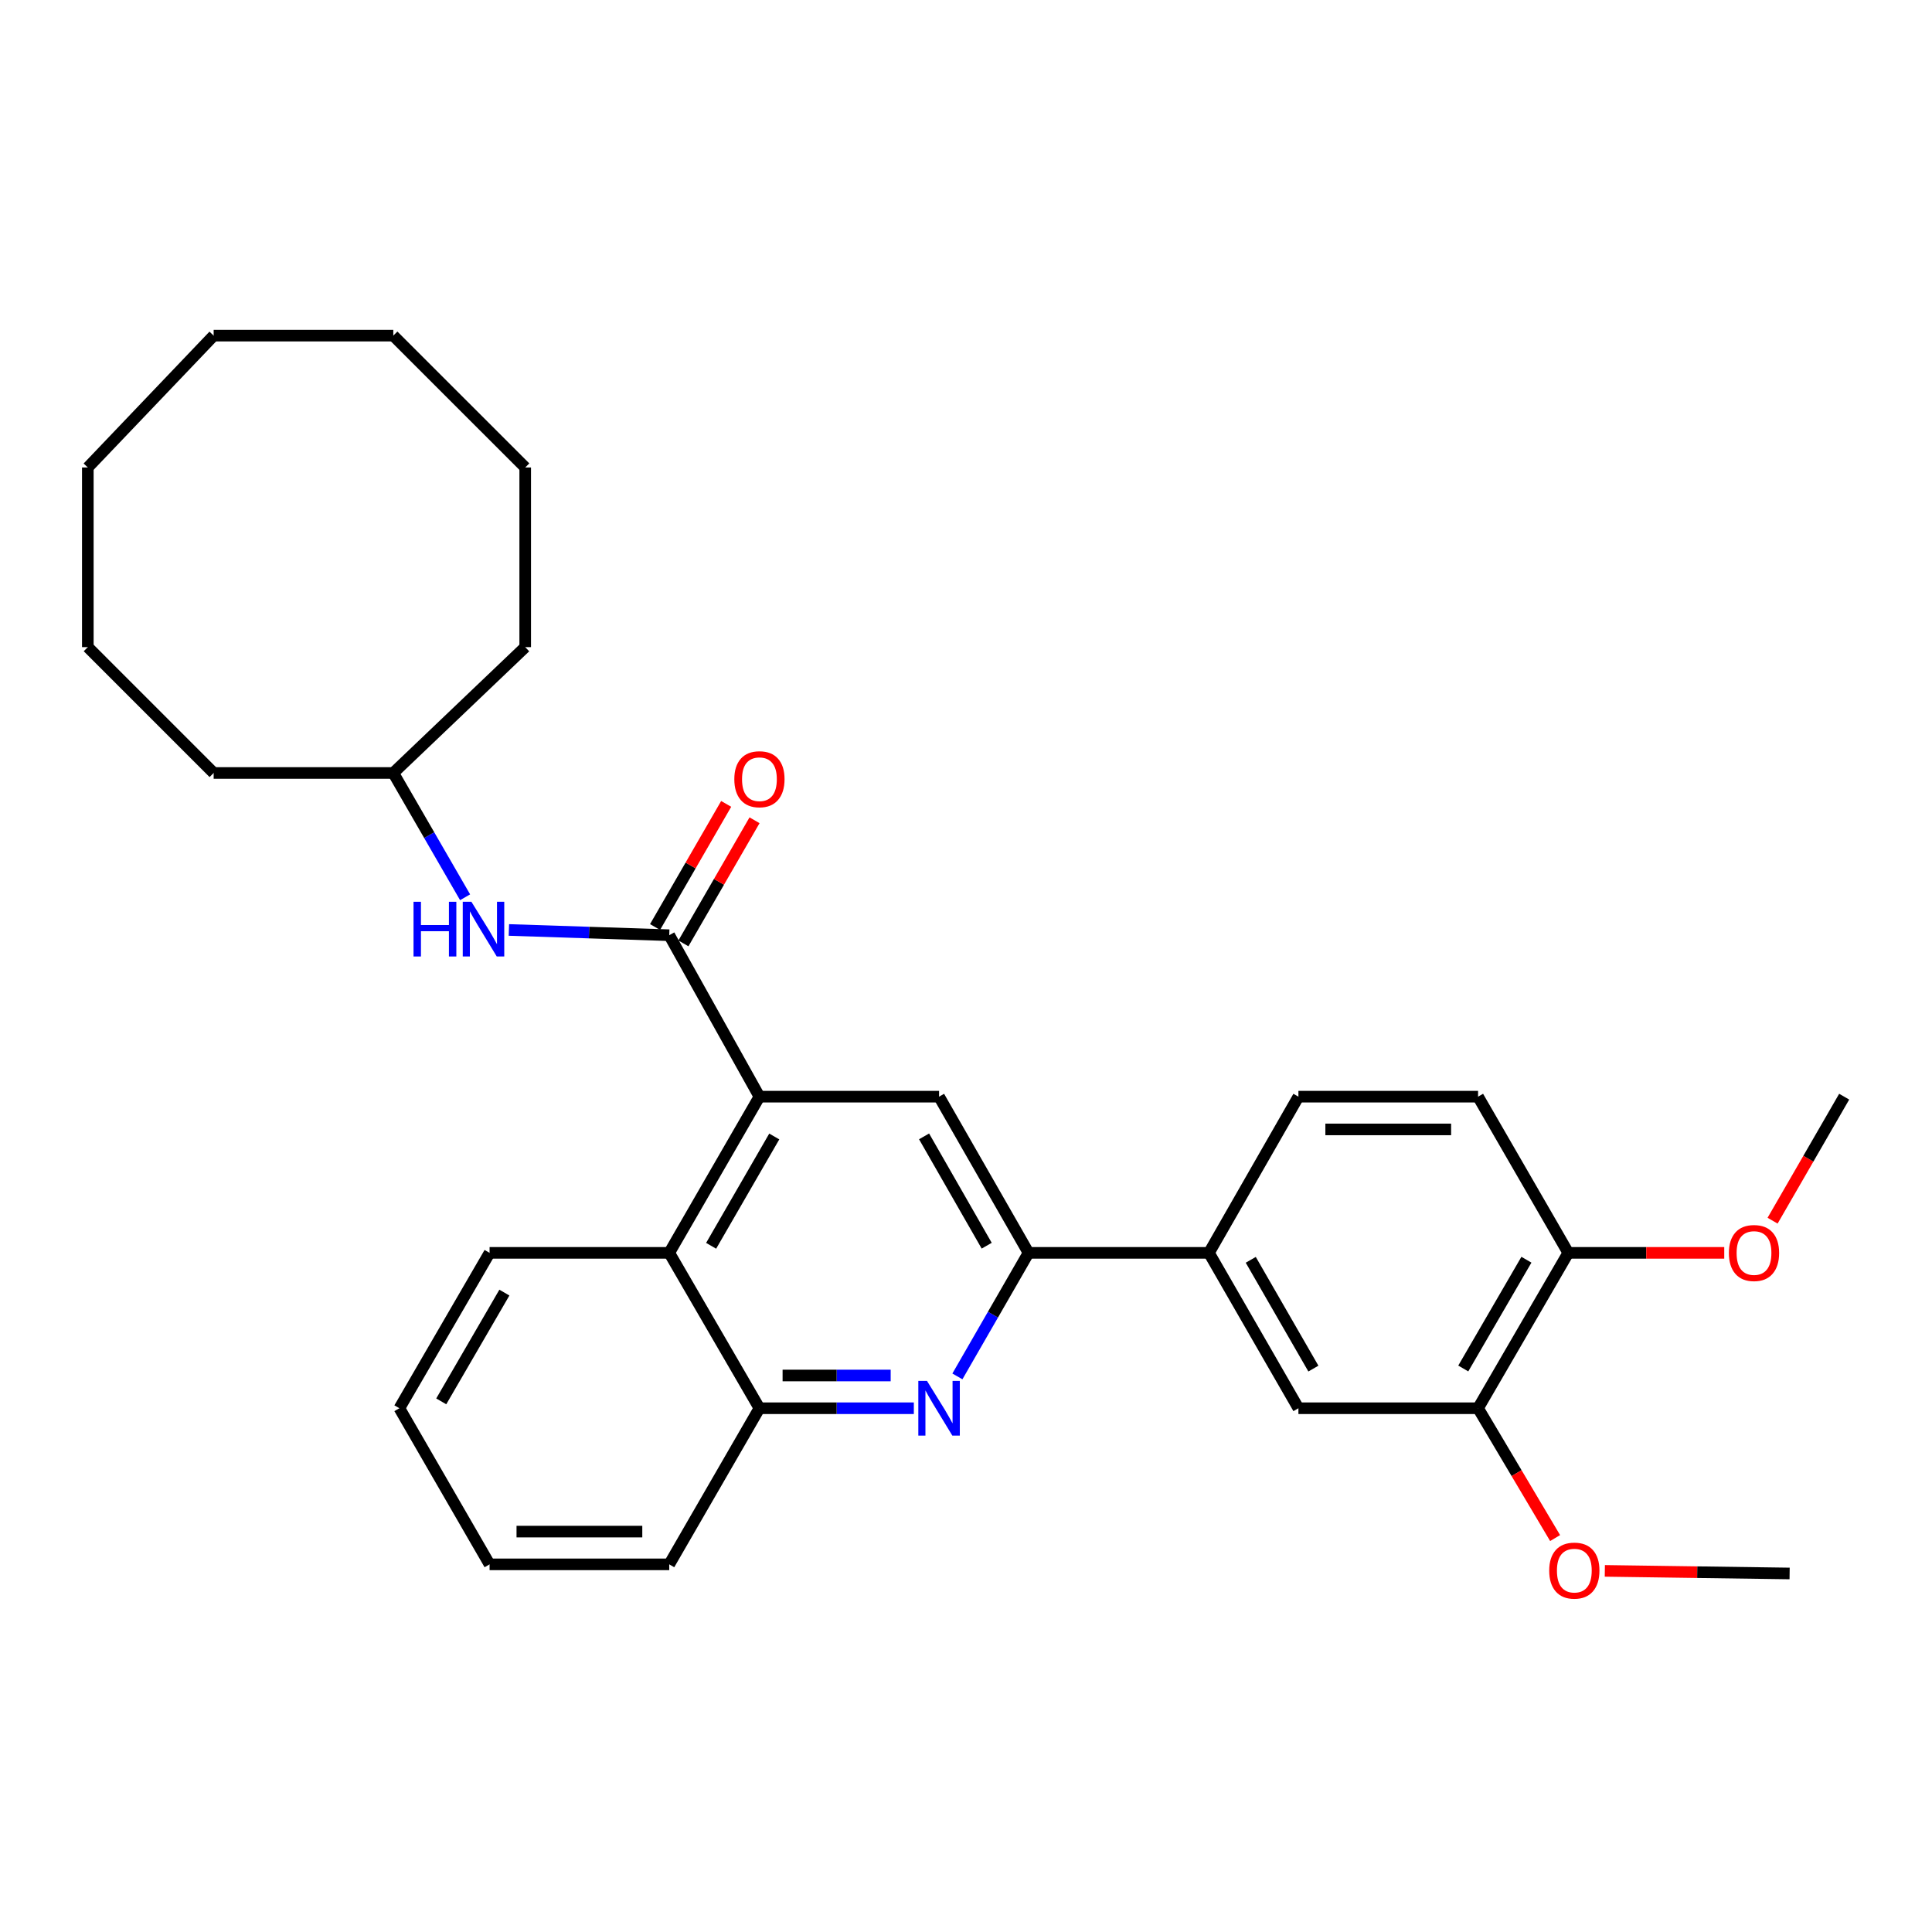 <?xml version='1.0' encoding='iso-8859-1'?>
<svg version='1.1' baseProfile='full'
              xmlns='http://www.w3.org/2000/svg'
                      xmlns:rdkit='http://www.rdkit.org/xml'
                      xmlns:xlink='http://www.w3.org/1999/xlink'
                  xml:space='preserve'
width='1000px' height='1000px' viewBox='0 0 1000 1000'>
<!-- END OF HEADER -->
<rect style='opacity:1.0;fill:#FFFFFF;stroke:none' width='1000' height='1000' x='0' y='0'> </rect>
<path class='bond-0' d='M 393.081,567.634 L 346.397,484.062' style='fill:none;fill-rule:evenodd;stroke:#000000;stroke-width:6px;stroke-linecap:butt;stroke-linejoin:miter;stroke-opacity:1' />
<path class='bond-3' d='M 393.081,567.634 L 486.062,567.634' style='fill:none;fill-rule:evenodd;stroke:#000000;stroke-width:6px;stroke-linecap:butt;stroke-linejoin:miter;stroke-opacity:1' />
<path class='bond-4' d='M 393.081,567.634 L 346.397,648.476' style='fill:none;fill-rule:evenodd;stroke:#000000;stroke-width:6px;stroke-linecap:butt;stroke-linejoin:miter;stroke-opacity:1' />
<path class='bond-4' d='M 400.758,588.238 L 368.08,644.827' style='fill:none;fill-rule:evenodd;stroke:#000000;stroke-width:6px;stroke-linecap:butt;stroke-linejoin:miter;stroke-opacity:1' />
<path class='bond-6' d='M 346.397,484.062 L 304.902,482.704' style='fill:none;fill-rule:evenodd;stroke:#000000;stroke-width:6px;stroke-linecap:butt;stroke-linejoin:miter;stroke-opacity:1' />
<path class='bond-6' d='M 304.902,482.704 L 263.406,481.346' style='fill:none;fill-rule:evenodd;stroke:#0000FF;stroke-width:6px;stroke-linecap:butt;stroke-linejoin:miter;stroke-opacity:1' />
<path class='bond-10' d='M 353.737,488.301 L 372.142,456.436' style='fill:none;fill-rule:evenodd;stroke:#000000;stroke-width:6px;stroke-linecap:butt;stroke-linejoin:miter;stroke-opacity:1' />
<path class='bond-10' d='M 372.142,456.436 L 390.547,424.572' style='fill:none;fill-rule:evenodd;stroke:#FF0000;stroke-width:6px;stroke-linecap:butt;stroke-linejoin:miter;stroke-opacity:1' />
<path class='bond-10' d='M 339.058,479.822 L 357.463,447.958' style='fill:none;fill-rule:evenodd;stroke:#000000;stroke-width:6px;stroke-linecap:butt;stroke-linejoin:miter;stroke-opacity:1' />
<path class='bond-10' d='M 357.463,447.958 L 375.868,416.093' style='fill:none;fill-rule:evenodd;stroke:#FF0000;stroke-width:6px;stroke-linecap:butt;stroke-linejoin:miter;stroke-opacity:1' />
<path class='bond-1' d='M 472.997,728.903 L 433.039,728.903' style='fill:none;fill-rule:evenodd;stroke:#0000FF;stroke-width:6px;stroke-linecap:butt;stroke-linejoin:miter;stroke-opacity:1' />
<path class='bond-1' d='M 433.039,728.903 L 393.081,728.903' style='fill:none;fill-rule:evenodd;stroke:#000000;stroke-width:6px;stroke-linecap:butt;stroke-linejoin:miter;stroke-opacity:1' />
<path class='bond-1' d='M 461.01,711.951 L 433.039,711.951' style='fill:none;fill-rule:evenodd;stroke:#0000FF;stroke-width:6px;stroke-linecap:butt;stroke-linejoin:miter;stroke-opacity:1' />
<path class='bond-1' d='M 433.039,711.951 L 405.068,711.951' style='fill:none;fill-rule:evenodd;stroke:#000000;stroke-width:6px;stroke-linecap:butt;stroke-linejoin:miter;stroke-opacity:1' />
<path class='bond-30' d='M 495.55,712.423 L 513.96,680.449' style='fill:none;fill-rule:evenodd;stroke:#0000FF;stroke-width:6px;stroke-linecap:butt;stroke-linejoin:miter;stroke-opacity:1' />
<path class='bond-30' d='M 513.96,680.449 L 532.369,648.476' style='fill:none;fill-rule:evenodd;stroke:#000000;stroke-width:6px;stroke-linecap:butt;stroke-linejoin:miter;stroke-opacity:1' />
<path class='bond-2' d='M 532.369,648.476 L 486.062,567.634' style='fill:none;fill-rule:evenodd;stroke:#000000;stroke-width:6px;stroke-linecap:butt;stroke-linejoin:miter;stroke-opacity:1' />
<path class='bond-2' d='M 510.713,644.775 L 478.298,588.186' style='fill:none;fill-rule:evenodd;stroke:#000000;stroke-width:6px;stroke-linecap:butt;stroke-linejoin:miter;stroke-opacity:1' />
<path class='bond-7' d='M 532.369,648.476 L 625.755,648.476' style='fill:none;fill-rule:evenodd;stroke:#000000;stroke-width:6px;stroke-linecap:butt;stroke-linejoin:miter;stroke-opacity:1' />
<path class='bond-5' d='M 346.397,648.476 L 393.081,728.903' style='fill:none;fill-rule:evenodd;stroke:#000000;stroke-width:6px;stroke-linecap:butt;stroke-linejoin:miter;stroke-opacity:1' />
<path class='bond-17' d='M 346.397,648.476 L 253.407,648.476' style='fill:none;fill-rule:evenodd;stroke:#000000;stroke-width:6px;stroke-linecap:butt;stroke-linejoin:miter;stroke-opacity:1' />
<path class='bond-18' d='M 393.081,728.903 L 346.397,809.707' style='fill:none;fill-rule:evenodd;stroke:#000000;stroke-width:6px;stroke-linecap:butt;stroke-linejoin:miter;stroke-opacity:1' />
<path class='bond-14' d='M 240.733,464.423 L 222.151,432.258' style='fill:none;fill-rule:evenodd;stroke:#0000FF;stroke-width:6px;stroke-linecap:butt;stroke-linejoin:miter;stroke-opacity:1' />
<path class='bond-14' d='M 222.151,432.258 L 203.568,400.093' style='fill:none;fill-rule:evenodd;stroke:#000000;stroke-width:6px;stroke-linecap:butt;stroke-linejoin:miter;stroke-opacity:1' />
<path class='bond-8' d='M 625.755,648.476 L 672.061,728.903' style='fill:none;fill-rule:evenodd;stroke:#000000;stroke-width:6px;stroke-linecap:butt;stroke-linejoin:miter;stroke-opacity:1' />
<path class='bond-8' d='M 647.391,652.081 L 679.806,708.381' style='fill:none;fill-rule:evenodd;stroke:#000000;stroke-width:6px;stroke-linecap:butt;stroke-linejoin:miter;stroke-opacity:1' />
<path class='bond-12' d='M 625.755,648.476 L 672.061,567.634' style='fill:none;fill-rule:evenodd;stroke:#000000;stroke-width:6px;stroke-linecap:butt;stroke-linejoin:miter;stroke-opacity:1' />
<path class='bond-9' d='M 672.061,728.903 L 765.042,728.903' style='fill:none;fill-rule:evenodd;stroke:#000000;stroke-width:6px;stroke-linecap:butt;stroke-linejoin:miter;stroke-opacity:1' />
<path class='bond-15' d='M 765.042,728.903 L 784.983,762.502' style='fill:none;fill-rule:evenodd;stroke:#000000;stroke-width:6px;stroke-linecap:butt;stroke-linejoin:miter;stroke-opacity:1' />
<path class='bond-15' d='M 784.983,762.502 L 804.924,796.101' style='fill:none;fill-rule:evenodd;stroke:#FF0000;stroke-width:6px;stroke-linecap:butt;stroke-linejoin:miter;stroke-opacity:1' />
<path class='bond-32' d='M 765.042,728.903 L 811.735,648.476' style='fill:none;fill-rule:evenodd;stroke:#000000;stroke-width:6px;stroke-linecap:butt;stroke-linejoin:miter;stroke-opacity:1' />
<path class='bond-32' d='M 757.386,708.328 L 790.071,652.029' style='fill:none;fill-rule:evenodd;stroke:#000000;stroke-width:6px;stroke-linecap:butt;stroke-linejoin:miter;stroke-opacity:1' />
<path class='bond-11' d='M 811.735,648.476 L 765.042,567.634' style='fill:none;fill-rule:evenodd;stroke:#000000;stroke-width:6px;stroke-linecap:butt;stroke-linejoin:miter;stroke-opacity:1' />
<path class='bond-16' d='M 811.735,648.476 L 852.102,648.476' style='fill:none;fill-rule:evenodd;stroke:#000000;stroke-width:6px;stroke-linecap:butt;stroke-linejoin:miter;stroke-opacity:1' />
<path class='bond-16' d='M 852.102,648.476 L 892.468,648.476' style='fill:none;fill-rule:evenodd;stroke:#FF0000;stroke-width:6px;stroke-linecap:butt;stroke-linejoin:miter;stroke-opacity:1' />
<path class='bond-13' d='M 672.061,567.634 L 765.042,567.634' style='fill:none;fill-rule:evenodd;stroke:#000000;stroke-width:6px;stroke-linecap:butt;stroke-linejoin:miter;stroke-opacity:1' />
<path class='bond-13' d='M 686.009,584.586 L 751.095,584.586' style='fill:none;fill-rule:evenodd;stroke:#000000;stroke-width:6px;stroke-linecap:butt;stroke-linejoin:miter;stroke-opacity:1' />
<path class='bond-21' d='M 203.568,400.093 L 110.587,400.093' style='fill:none;fill-rule:evenodd;stroke:#000000;stroke-width:6px;stroke-linecap:butt;stroke-linejoin:miter;stroke-opacity:1' />
<path class='bond-22' d='M 203.568,400.093 L 271.847,334.951' style='fill:none;fill-rule:evenodd;stroke:#000000;stroke-width:6px;stroke-linecap:butt;stroke-linejoin:miter;stroke-opacity:1' />
<path class='bond-19' d='M 830.658,813.083 L 878.48,813.754' style='fill:none;fill-rule:evenodd;stroke:#FF0000;stroke-width:6px;stroke-linecap:butt;stroke-linejoin:miter;stroke-opacity:1' />
<path class='bond-19' d='M 878.48,813.754 L 926.302,814.425' style='fill:none;fill-rule:evenodd;stroke:#000000;stroke-width:6px;stroke-linecap:butt;stroke-linejoin:miter;stroke-opacity:1' />
<path class='bond-20' d='M 917.486,631.822 L 936.016,599.728' style='fill:none;fill-rule:evenodd;stroke:#FF0000;stroke-width:6px;stroke-linecap:butt;stroke-linejoin:miter;stroke-opacity:1' />
<path class='bond-20' d='M 936.016,599.728 L 954.545,567.634' style='fill:none;fill-rule:evenodd;stroke:#000000;stroke-width:6px;stroke-linecap:butt;stroke-linejoin:miter;stroke-opacity:1' />
<path class='bond-23' d='M 253.407,648.476 L 206.723,728.903' style='fill:none;fill-rule:evenodd;stroke:#000000;stroke-width:6px;stroke-linecap:butt;stroke-linejoin:miter;stroke-opacity:1' />
<path class='bond-23' d='M 261.065,669.05 L 228.387,725.349' style='fill:none;fill-rule:evenodd;stroke:#000000;stroke-width:6px;stroke-linecap:butt;stroke-linejoin:miter;stroke-opacity:1' />
<path class='bond-31' d='M 346.397,809.707 L 253.407,809.707' style='fill:none;fill-rule:evenodd;stroke:#000000;stroke-width:6px;stroke-linecap:butt;stroke-linejoin:miter;stroke-opacity:1' />
<path class='bond-31' d='M 332.449,792.755 L 267.355,792.755' style='fill:none;fill-rule:evenodd;stroke:#000000;stroke-width:6px;stroke-linecap:butt;stroke-linejoin:miter;stroke-opacity:1' />
<path class='bond-25' d='M 110.587,400.093 L 45.455,334.951' style='fill:none;fill-rule:evenodd;stroke:#000000;stroke-width:6px;stroke-linecap:butt;stroke-linejoin:miter;stroke-opacity:1' />
<path class='bond-26' d='M 271.847,334.951 L 271.847,241.97' style='fill:none;fill-rule:evenodd;stroke:#000000;stroke-width:6px;stroke-linecap:butt;stroke-linejoin:miter;stroke-opacity:1' />
<path class='bond-24' d='M 206.723,728.903 L 253.407,809.707' style='fill:none;fill-rule:evenodd;stroke:#000000;stroke-width:6px;stroke-linecap:butt;stroke-linejoin:miter;stroke-opacity:1' />
<path class='bond-28' d='M 45.455,334.951 L 45.455,241.97' style='fill:none;fill-rule:evenodd;stroke:#000000;stroke-width:6px;stroke-linecap:butt;stroke-linejoin:miter;stroke-opacity:1' />
<path class='bond-29' d='M 271.847,241.97 L 203.568,173.72' style='fill:none;fill-rule:evenodd;stroke:#000000;stroke-width:6px;stroke-linecap:butt;stroke-linejoin:miter;stroke-opacity:1' />
<path class='bond-27' d='M 110.587,173.72 L 45.455,241.97' style='fill:none;fill-rule:evenodd;stroke:#000000;stroke-width:6px;stroke-linecap:butt;stroke-linejoin:miter;stroke-opacity:1' />
<path class='bond-33' d='M 110.587,173.72 L 203.568,173.72' style='fill:none;fill-rule:evenodd;stroke:#000000;stroke-width:6px;stroke-linecap:butt;stroke-linejoin:miter;stroke-opacity:1' />
<path  class='atom-2' d='M 479.802 714.743
L 489.082 729.743
Q 490.002 731.223, 491.482 733.903
Q 492.962 736.583, 493.042 736.743
L 493.042 714.743
L 496.802 714.743
L 496.802 743.063
L 492.922 743.063
L 482.962 726.663
Q 481.802 724.743, 480.562 722.543
Q 479.362 720.343, 479.002 719.663
L 479.002 743.063
L 475.322 743.063
L 475.322 714.743
L 479.802 714.743
' fill='#0000FF'/>
<path  class='atom-7' d='M 214.041 466.756
L 217.881 466.756
L 217.881 478.796
L 232.361 478.796
L 232.361 466.756
L 236.201 466.756
L 236.201 495.076
L 232.361 495.076
L 232.361 481.996
L 217.881 481.996
L 217.881 495.076
L 214.041 495.076
L 214.041 466.756
' fill='#0000FF'/>
<path  class='atom-7' d='M 244.001 466.756
L 253.281 481.756
Q 254.201 483.236, 255.681 485.916
Q 257.161 488.596, 257.241 488.756
L 257.241 466.756
L 261.001 466.756
L 261.001 495.076
L 257.121 495.076
L 247.161 478.676
Q 246.001 476.756, 244.761 474.556
Q 243.561 472.356, 243.201 471.676
L 243.201 495.076
L 239.521 495.076
L 239.521 466.756
L 244.001 466.756
' fill='#0000FF'/>
<path  class='atom-11' d='M 380.081 403.319
Q 380.081 396.519, 383.441 392.719
Q 386.801 388.919, 393.081 388.919
Q 399.361 388.919, 402.721 392.719
Q 406.081 396.519, 406.081 403.319
Q 406.081 410.199, 402.681 414.119
Q 399.281 417.999, 393.081 417.999
Q 386.841 417.999, 383.441 414.119
Q 380.081 410.239, 380.081 403.319
M 393.081 414.799
Q 397.401 414.799, 399.721 411.919
Q 402.081 408.999, 402.081 403.319
Q 402.081 397.759, 399.721 394.959
Q 397.401 392.119, 393.081 392.119
Q 388.761 392.119, 386.401 394.919
Q 384.081 397.719, 384.081 403.319
Q 384.081 409.039, 386.401 411.919
Q 388.761 414.799, 393.081 414.799
' fill='#FF0000'/>
<path  class='atom-16' d='M 801.871 812.942
Q 801.871 806.142, 805.231 802.342
Q 808.591 798.542, 814.871 798.542
Q 821.151 798.542, 824.511 802.342
Q 827.871 806.142, 827.871 812.942
Q 827.871 819.822, 824.471 823.742
Q 821.071 827.622, 814.871 827.622
Q 808.631 827.622, 805.231 823.742
Q 801.871 819.862, 801.871 812.942
M 814.871 824.422
Q 819.191 824.422, 821.511 821.542
Q 823.871 818.622, 823.871 812.942
Q 823.871 807.382, 821.511 804.582
Q 819.191 801.742, 814.871 801.742
Q 810.551 801.742, 808.191 804.542
Q 805.871 807.342, 805.871 812.942
Q 805.871 818.662, 808.191 821.542
Q 810.551 824.422, 814.871 824.422
' fill='#FF0000'/>
<path  class='atom-17' d='M 894.871 648.556
Q 894.871 641.756, 898.231 637.956
Q 901.591 634.156, 907.871 634.156
Q 914.151 634.156, 917.511 637.956
Q 920.871 641.756, 920.871 648.556
Q 920.871 655.436, 917.471 659.356
Q 914.071 663.236, 907.871 663.236
Q 901.631 663.236, 898.231 659.356
Q 894.871 655.476, 894.871 648.556
M 907.871 660.036
Q 912.191 660.036, 914.511 657.156
Q 916.871 654.236, 916.871 648.556
Q 916.871 642.996, 914.511 640.196
Q 912.191 637.356, 907.871 637.356
Q 903.551 637.356, 901.191 640.156
Q 898.871 642.956, 898.871 648.556
Q 898.871 654.276, 901.191 657.156
Q 903.551 660.036, 907.871 660.036
' fill='#FF0000'/>
</svg>
